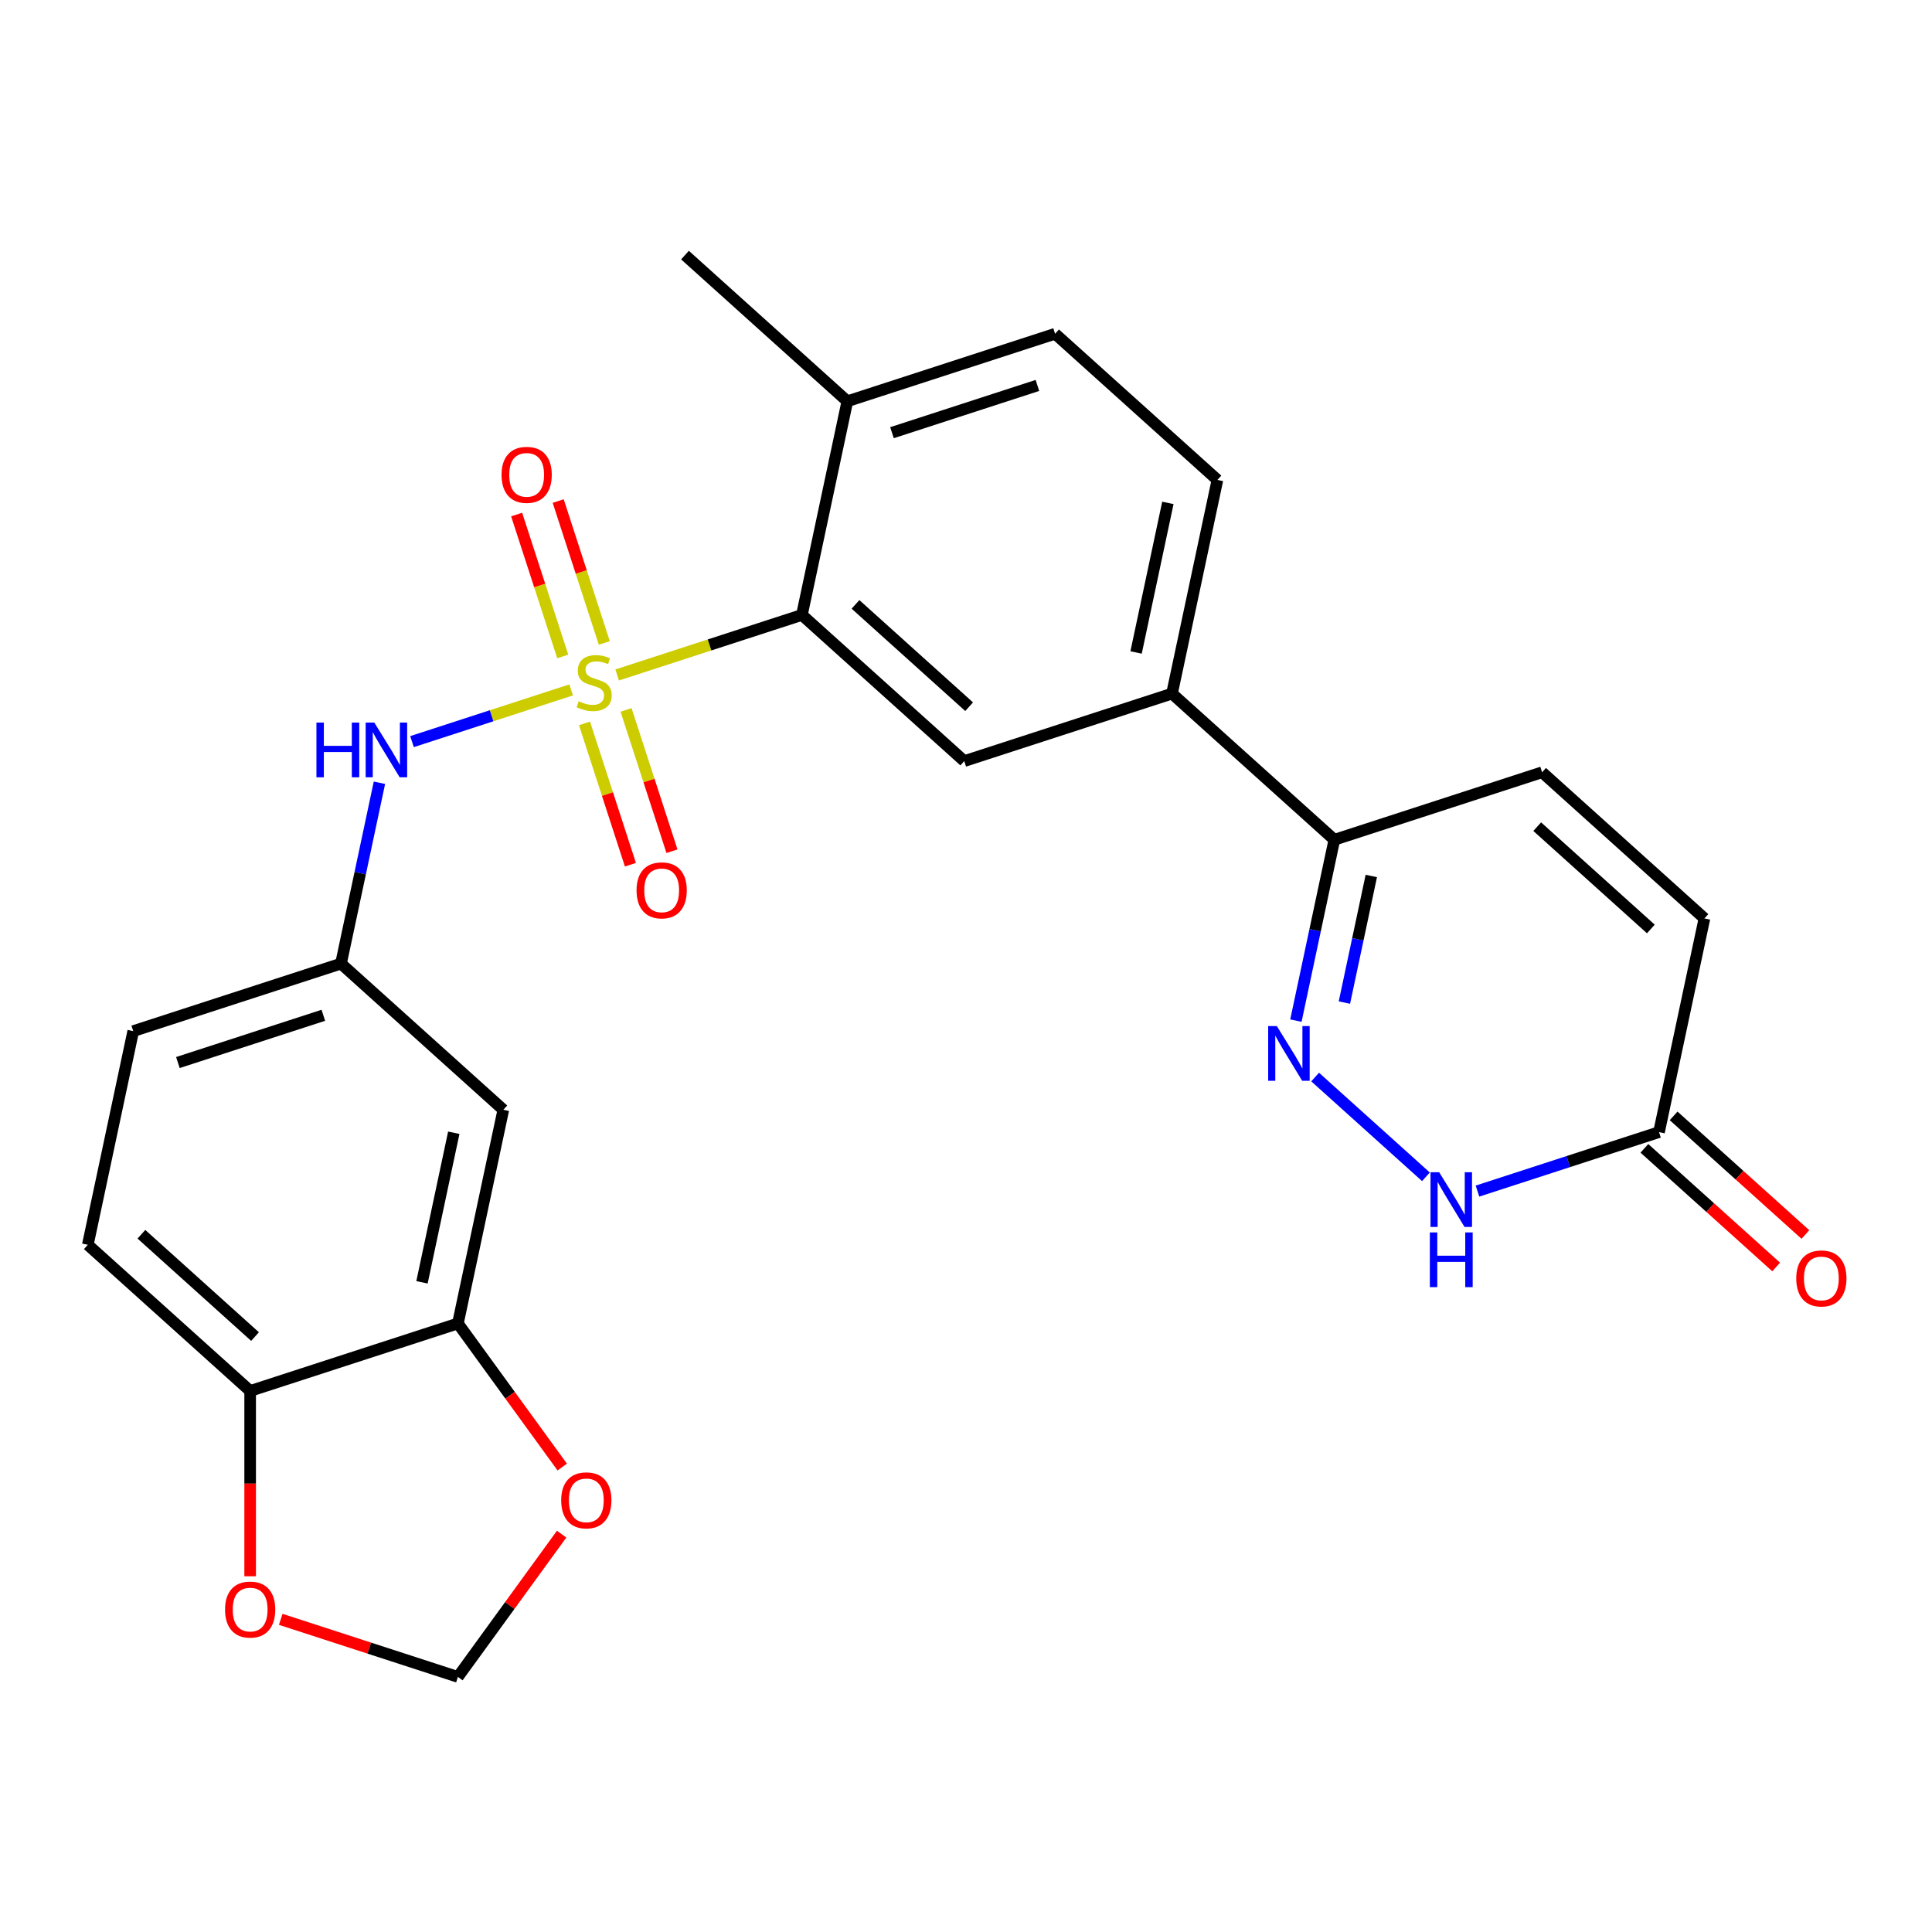 <?xml version='1.0' encoding='iso-8859-1'?>
<svg version='1.1' baseProfile='full'
              xmlns='http://www.w3.org/2000/svg'
                      xmlns:rdkit='http://www.rdkit.org/xml'
                      xmlns:xlink='http://www.w3.org/1999/xlink'
                  xml:space='preserve'
width='1000px' height='1000px' viewBox='0 0 1000 1000'>
<!-- END OF HEADER -->
<rect style='opacity:1.0;fill:#FFFFFF;stroke:none' width='1000' height='1000' x='0' y='0'> </rect>
<path class='bond-0' d='M 319.444,349.36 L 367.257,333.824' style='fill:none;fill-rule:evenodd;stroke:#CCCC00;stroke-width:6px;stroke-linecap:butt;stroke-linejoin:miter;stroke-opacity:1' />
<path class='bond-0' d='M 367.257,333.824 L 415.07,318.289' style='fill:none;fill-rule:evenodd;stroke:#000000;stroke-width:6px;stroke-linecap:butt;stroke-linejoin:miter;stroke-opacity:1' />
<path class='bond-2' d='M 295.63,357.097 L 254.444,370.48' style='fill:none;fill-rule:evenodd;stroke:#CCCC00;stroke-width:6px;stroke-linecap:butt;stroke-linejoin:miter;stroke-opacity:1' />
<path class='bond-2' d='M 254.444,370.48 L 213.257,383.862' style='fill:none;fill-rule:evenodd;stroke:#0000FF;stroke-width:6px;stroke-linecap:butt;stroke-linejoin:miter;stroke-opacity:1' />
<path class='bond-10' d='M 302.537,374.429 L 314.42,411.002' style='fill:none;fill-rule:evenodd;stroke:#CCCC00;stroke-width:6px;stroke-linecap:butt;stroke-linejoin:miter;stroke-opacity:1' />
<path class='bond-10' d='M 314.42,411.002 L 326.303,447.575' style='fill:none;fill-rule:evenodd;stroke:#FF0000;stroke-width:6px;stroke-linecap:butt;stroke-linejoin:miter;stroke-opacity:1' />
<path class='bond-10' d='M 324.043,367.441 L 335.927,404.014' style='fill:none;fill-rule:evenodd;stroke:#CCCC00;stroke-width:6px;stroke-linecap:butt;stroke-linejoin:miter;stroke-opacity:1' />
<path class='bond-10' d='M 335.927,404.014 L 347.81,440.587' style='fill:none;fill-rule:evenodd;stroke:#FF0000;stroke-width:6px;stroke-linecap:butt;stroke-linejoin:miter;stroke-opacity:1' />
<path class='bond-11' d='M 312.784,332.788 L 300.852,296.065' style='fill:none;fill-rule:evenodd;stroke:#CCCC00;stroke-width:6px;stroke-linecap:butt;stroke-linejoin:miter;stroke-opacity:1' />
<path class='bond-11' d='M 300.852,296.065 L 288.92,259.343' style='fill:none;fill-rule:evenodd;stroke:#FF0000;stroke-width:6px;stroke-linecap:butt;stroke-linejoin:miter;stroke-opacity:1' />
<path class='bond-11' d='M 291.277,339.776 L 279.345,303.053' style='fill:none;fill-rule:evenodd;stroke:#CCCC00;stroke-width:6px;stroke-linecap:butt;stroke-linejoin:miter;stroke-opacity:1' />
<path class='bond-11' d='M 279.345,303.053 L 267.413,266.331' style='fill:none;fill-rule:evenodd;stroke:#FF0000;stroke-width:6px;stroke-linecap:butt;stroke-linejoin:miter;stroke-opacity:1' />
<path class='bond-5' d='M 415.07,318.289 L 499.095,393.946' style='fill:none;fill-rule:evenodd;stroke:#000000;stroke-width:6px;stroke-linecap:butt;stroke-linejoin:miter;stroke-opacity:1' />
<path class='bond-5' d='M 442.805,312.832 L 501.623,365.792' style='fill:none;fill-rule:evenodd;stroke:#000000;stroke-width:6px;stroke-linecap:butt;stroke-linejoin:miter;stroke-opacity:1' />
<path class='bond-18' d='M 415.07,318.289 L 438.578,207.693' style='fill:none;fill-rule:evenodd;stroke:#000000;stroke-width:6px;stroke-linecap:butt;stroke-linejoin:miter;stroke-opacity:1' />
<path class='bond-1' d='M 670.756,528.272 L 680.705,481.467' style='fill:none;fill-rule:evenodd;stroke:#0000FF;stroke-width:6px;stroke-linecap:butt;stroke-linejoin:miter;stroke-opacity:1' />
<path class='bond-1' d='M 680.705,481.467 L 690.654,434.663' style='fill:none;fill-rule:evenodd;stroke:#000000;stroke-width:6px;stroke-linecap:butt;stroke-linejoin:miter;stroke-opacity:1' />
<path class='bond-1' d='M 695.86,518.932 L 702.824,486.169' style='fill:none;fill-rule:evenodd;stroke:#0000FF;stroke-width:6px;stroke-linecap:butt;stroke-linejoin:miter;stroke-opacity:1' />
<path class='bond-1' d='M 702.824,486.169 L 709.788,453.406' style='fill:none;fill-rule:evenodd;stroke:#000000;stroke-width:6px;stroke-linecap:butt;stroke-linejoin:miter;stroke-opacity:1' />
<path class='bond-3' d='M 680.712,557.474 L 738.061,609.111' style='fill:none;fill-rule:evenodd;stroke:#0000FF;stroke-width:6px;stroke-linecap:butt;stroke-linejoin:miter;stroke-opacity:1' />
<path class='bond-15' d='M 196.393,405.155 L 186.444,451.96' style='fill:none;fill-rule:evenodd;stroke:#0000FF;stroke-width:6px;stroke-linecap:butt;stroke-linejoin:miter;stroke-opacity:1' />
<path class='bond-15' d='M 186.444,451.96 L 176.496,498.765' style='fill:none;fill-rule:evenodd;stroke:#000000;stroke-width:6px;stroke-linecap:butt;stroke-linejoin:miter;stroke-opacity:1' />
<path class='bond-29' d='M 764.738,616.508 L 811.721,601.242' style='fill:none;fill-rule:evenodd;stroke:#0000FF;stroke-width:6px;stroke-linecap:butt;stroke-linejoin:miter;stroke-opacity:1' />
<path class='bond-29' d='M 811.721,601.242 L 858.704,585.976' style='fill:none;fill-rule:evenodd;stroke:#000000;stroke-width:6px;stroke-linecap:butt;stroke-linejoin:miter;stroke-opacity:1' />
<path class='bond-4' d='M 690.654,434.663 L 606.628,359.006' style='fill:none;fill-rule:evenodd;stroke:#000000;stroke-width:6px;stroke-linecap:butt;stroke-linejoin:miter;stroke-opacity:1' />
<path class='bond-8' d='M 690.654,434.663 L 798.187,399.723' style='fill:none;fill-rule:evenodd;stroke:#000000;stroke-width:6px;stroke-linecap:butt;stroke-linejoin:miter;stroke-opacity:1' />
<path class='bond-7' d='M 499.095,393.946 L 606.628,359.006' style='fill:none;fill-rule:evenodd;stroke:#000000;stroke-width:6px;stroke-linecap:butt;stroke-linejoin:miter;stroke-opacity:1' />
<path class='bond-6' d='M 858.704,585.976 L 882.212,475.38' style='fill:none;fill-rule:evenodd;stroke:#000000;stroke-width:6px;stroke-linecap:butt;stroke-linejoin:miter;stroke-opacity:1' />
<path class='bond-20' d='M 851.138,594.378 L 885.238,625.082' style='fill:none;fill-rule:evenodd;stroke:#000000;stroke-width:6px;stroke-linecap:butt;stroke-linejoin:miter;stroke-opacity:1' />
<path class='bond-20' d='M 885.238,625.082 L 919.337,655.785' style='fill:none;fill-rule:evenodd;stroke:#FF0000;stroke-width:6px;stroke-linecap:butt;stroke-linejoin:miter;stroke-opacity:1' />
<path class='bond-20' d='M 866.27,577.573 L 900.369,608.277' style='fill:none;fill-rule:evenodd;stroke:#000000;stroke-width:6px;stroke-linecap:butt;stroke-linejoin:miter;stroke-opacity:1' />
<path class='bond-20' d='M 900.369,608.277 L 934.468,638.98' style='fill:none;fill-rule:evenodd;stroke:#FF0000;stroke-width:6px;stroke-linecap:butt;stroke-linejoin:miter;stroke-opacity:1' />
<path class='bond-26' d='M 606.628,359.006 L 630.136,248.41' style='fill:none;fill-rule:evenodd;stroke:#000000;stroke-width:6px;stroke-linecap:butt;stroke-linejoin:miter;stroke-opacity:1' />
<path class='bond-26' d='M 588.035,337.715 L 604.491,260.298' style='fill:none;fill-rule:evenodd;stroke:#000000;stroke-width:6px;stroke-linecap:butt;stroke-linejoin:miter;stroke-opacity:1' />
<path class='bond-12' d='M 798.187,399.723 L 882.212,475.38' style='fill:none;fill-rule:evenodd;stroke:#000000;stroke-width:6px;stroke-linecap:butt;stroke-linejoin:miter;stroke-opacity:1' />
<path class='bond-12' d='M 795.659,427.877 L 854.477,480.836' style='fill:none;fill-rule:evenodd;stroke:#000000;stroke-width:6px;stroke-linecap:butt;stroke-linejoin:miter;stroke-opacity:1' />
<path class='bond-9' d='M 237.013,685.018 L 260.521,574.421' style='fill:none;fill-rule:evenodd;stroke:#000000;stroke-width:6px;stroke-linecap:butt;stroke-linejoin:miter;stroke-opacity:1' />
<path class='bond-9' d='M 218.42,663.726 L 234.875,586.309' style='fill:none;fill-rule:evenodd;stroke:#000000;stroke-width:6px;stroke-linecap:butt;stroke-linejoin:miter;stroke-opacity:1' />
<path class='bond-16' d='M 237.013,685.018 L 264.014,722.181' style='fill:none;fill-rule:evenodd;stroke:#000000;stroke-width:6px;stroke-linecap:butt;stroke-linejoin:miter;stroke-opacity:1' />
<path class='bond-16' d='M 264.014,722.181 L 291.014,759.344' style='fill:none;fill-rule:evenodd;stroke:#FF0000;stroke-width:6px;stroke-linecap:butt;stroke-linejoin:miter;stroke-opacity:1' />
<path class='bond-27' d='M 237.013,685.018 L 129.48,719.957' style='fill:none;fill-rule:evenodd;stroke:#000000;stroke-width:6px;stroke-linecap:butt;stroke-linejoin:miter;stroke-opacity:1' />
<path class='bond-13' d='M 260.521,574.421 L 176.496,498.765' style='fill:none;fill-rule:evenodd;stroke:#000000;stroke-width:6px;stroke-linecap:butt;stroke-linejoin:miter;stroke-opacity:1' />
<path class='bond-14' d='M 129.48,719.957 L 45.455,644.301' style='fill:none;fill-rule:evenodd;stroke:#000000;stroke-width:6px;stroke-linecap:butt;stroke-linejoin:miter;stroke-opacity:1' />
<path class='bond-14' d='M 132.007,691.804 L 73.19,638.844' style='fill:none;fill-rule:evenodd;stroke:#000000;stroke-width:6px;stroke-linecap:butt;stroke-linejoin:miter;stroke-opacity:1' />
<path class='bond-17' d='M 129.48,719.957 L 129.48,767.917' style='fill:none;fill-rule:evenodd;stroke:#000000;stroke-width:6px;stroke-linecap:butt;stroke-linejoin:miter;stroke-opacity:1' />
<path class='bond-17' d='M 129.48,767.917 L 129.48,815.878' style='fill:none;fill-rule:evenodd;stroke:#FF0000;stroke-width:6px;stroke-linecap:butt;stroke-linejoin:miter;stroke-opacity:1' />
<path class='bond-24' d='M 176.496,498.765 L 68.963,533.704' style='fill:none;fill-rule:evenodd;stroke:#000000;stroke-width:6px;stroke-linecap:butt;stroke-linejoin:miter;stroke-opacity:1' />
<path class='bond-24' d='M 167.354,525.512 L 92.08,549.97' style='fill:none;fill-rule:evenodd;stroke:#000000;stroke-width:6px;stroke-linecap:butt;stroke-linejoin:miter;stroke-opacity:1' />
<path class='bond-19' d='M 290.695,794.077 L 263.854,831.021' style='fill:none;fill-rule:evenodd;stroke:#FF0000;stroke-width:6px;stroke-linecap:butt;stroke-linejoin:miter;stroke-opacity:1' />
<path class='bond-19' d='M 263.854,831.021 L 237.013,867.964' style='fill:none;fill-rule:evenodd;stroke:#000000;stroke-width:6px;stroke-linecap:butt;stroke-linejoin:miter;stroke-opacity:1' />
<path class='bond-28' d='M 145.306,838.167 L 191.16,853.065' style='fill:none;fill-rule:evenodd;stroke:#FF0000;stroke-width:6px;stroke-linecap:butt;stroke-linejoin:miter;stroke-opacity:1' />
<path class='bond-28' d='M 191.16,853.065 L 237.013,867.964' style='fill:none;fill-rule:evenodd;stroke:#000000;stroke-width:6px;stroke-linecap:butt;stroke-linejoin:miter;stroke-opacity:1' />
<path class='bond-22' d='M 438.578,207.693 L 546.111,172.753' style='fill:none;fill-rule:evenodd;stroke:#000000;stroke-width:6px;stroke-linecap:butt;stroke-linejoin:miter;stroke-opacity:1' />
<path class='bond-22' d='M 461.696,223.958 L 536.969,199.501' style='fill:none;fill-rule:evenodd;stroke:#000000;stroke-width:6px;stroke-linecap:butt;stroke-linejoin:miter;stroke-opacity:1' />
<path class='bond-25' d='M 438.578,207.693 L 354.553,132.036' style='fill:none;fill-rule:evenodd;stroke:#000000;stroke-width:6px;stroke-linecap:butt;stroke-linejoin:miter;stroke-opacity:1' />
<path class='bond-21' d='M 630.136,248.41 L 546.111,172.753' style='fill:none;fill-rule:evenodd;stroke:#000000;stroke-width:6px;stroke-linecap:butt;stroke-linejoin:miter;stroke-opacity:1' />
<path class='bond-23' d='M 45.455,644.301 L 68.963,533.704' style='fill:none;fill-rule:evenodd;stroke:#000000;stroke-width:6px;stroke-linecap:butt;stroke-linejoin:miter;stroke-opacity:1' />
<path  class='atom-0' d='M 299.537 362.949
Q 299.857 363.069, 301.177 363.629
Q 302.497 364.189, 303.937 364.549
Q 305.417 364.869, 306.857 364.869
Q 309.537 364.869, 311.097 363.589
Q 312.657 362.269, 312.657 359.989
Q 312.657 358.429, 311.857 357.469
Q 311.097 356.509, 309.897 355.989
Q 308.697 355.469, 306.697 354.869
Q 304.177 354.109, 302.657 353.389
Q 301.177 352.669, 300.097 351.149
Q 299.057 349.629, 299.057 347.069
Q 299.057 343.509, 301.457 341.309
Q 303.897 339.109, 308.697 339.109
Q 311.977 339.109, 315.697 340.669
L 314.777 343.749
Q 311.377 342.349, 308.817 342.349
Q 306.057 342.349, 304.537 343.509
Q 303.017 344.629, 303.057 346.589
Q 303.057 348.109, 303.817 349.029
Q 304.617 349.949, 305.737 350.469
Q 306.897 350.989, 308.817 351.589
Q 311.377 352.389, 312.897 353.189
Q 314.417 353.989, 315.497 355.629
Q 316.617 357.229, 316.617 359.989
Q 316.617 363.909, 313.977 366.029
Q 311.377 368.109, 307.017 368.109
Q 304.497 368.109, 302.577 367.549
Q 300.697 367.029, 298.457 366.109
L 299.537 362.949
' fill='#CCCC00'/>
<path  class='atom-2' d='M 660.886 531.099
L 670.166 546.099
Q 671.086 547.579, 672.566 550.259
Q 674.046 552.939, 674.126 553.099
L 674.126 531.099
L 677.886 531.099
L 677.886 559.419
L 674.006 559.419
L 664.046 543.019
Q 662.886 541.099, 661.646 538.899
Q 660.446 536.699, 660.086 536.019
L 660.086 559.419
L 656.406 559.419
L 656.406 531.099
L 660.886 531.099
' fill='#0000FF'/>
<path  class='atom-3' d='M 163.784 374.008
L 167.624 374.008
L 167.624 386.048
L 182.104 386.048
L 182.104 374.008
L 185.944 374.008
L 185.944 402.328
L 182.104 402.328
L 182.104 389.248
L 167.624 389.248
L 167.624 402.328
L 163.784 402.328
L 163.784 374.008
' fill='#0000FF'/>
<path  class='atom-3' d='M 193.744 374.008
L 203.024 389.008
Q 203.944 390.488, 205.424 393.168
Q 206.904 395.848, 206.984 396.008
L 206.984 374.008
L 210.744 374.008
L 210.744 402.328
L 206.864 402.328
L 196.904 385.928
Q 195.744 384.008, 194.504 381.808
Q 193.304 379.608, 192.944 378.928
L 192.944 402.328
L 189.264 402.328
L 189.264 374.008
L 193.744 374.008
' fill='#0000FF'/>
<path  class='atom-4' d='M 744.911 606.756
L 754.191 621.756
Q 755.111 623.236, 756.591 625.916
Q 758.071 628.596, 758.151 628.756
L 758.151 606.756
L 761.911 606.756
L 761.911 635.076
L 758.031 635.076
L 748.071 618.676
Q 746.911 616.756, 745.671 614.556
Q 744.471 612.356, 744.111 611.676
L 744.111 635.076
L 740.431 635.076
L 740.431 606.756
L 744.911 606.756
' fill='#0000FF'/>
<path  class='atom-4' d='M 740.091 637.908
L 743.931 637.908
L 743.931 649.948
L 758.411 649.948
L 758.411 637.908
L 762.251 637.908
L 762.251 666.228
L 758.411 666.228
L 758.411 653.148
L 743.931 653.148
L 743.931 666.228
L 740.091 666.228
L 740.091 637.908
' fill='#0000FF'/>
<path  class='atom-11' d='M 329.476 460.842
Q 329.476 454.042, 332.836 450.242
Q 336.196 446.442, 342.476 446.442
Q 348.756 446.442, 352.116 450.242
Q 355.476 454.042, 355.476 460.842
Q 355.476 467.722, 352.076 471.642
Q 348.676 475.522, 342.476 475.522
Q 336.236 475.522, 332.836 471.642
Q 329.476 467.762, 329.476 460.842
M 342.476 472.322
Q 346.796 472.322, 349.116 469.442
Q 351.476 466.522, 351.476 460.842
Q 351.476 455.282, 349.116 452.482
Q 346.796 449.642, 342.476 449.642
Q 338.156 449.642, 335.796 452.442
Q 333.476 455.242, 333.476 460.842
Q 333.476 466.562, 335.796 469.442
Q 338.156 472.322, 342.476 472.322
' fill='#FF0000'/>
<path  class='atom-12' d='M 259.597 245.775
Q 259.597 238.975, 262.957 235.175
Q 266.317 231.375, 272.597 231.375
Q 278.877 231.375, 282.237 235.175
Q 285.597 238.975, 285.597 245.775
Q 285.597 252.655, 282.197 256.575
Q 278.797 260.455, 272.597 260.455
Q 266.357 260.455, 262.957 256.575
Q 259.597 252.695, 259.597 245.775
M 272.597 257.255
Q 276.917 257.255, 279.237 254.375
Q 281.597 251.455, 281.597 245.775
Q 281.597 240.215, 279.237 237.415
Q 276.917 234.575, 272.597 234.575
Q 268.277 234.575, 265.917 237.375
Q 263.597 240.175, 263.597 245.775
Q 263.597 251.495, 265.917 254.375
Q 268.277 257.255, 272.597 257.255
' fill='#FF0000'/>
<path  class='atom-17' d='M 290.472 776.571
Q 290.472 769.771, 293.832 765.971
Q 297.192 762.171, 303.472 762.171
Q 309.752 762.171, 313.112 765.971
Q 316.472 769.771, 316.472 776.571
Q 316.472 783.451, 313.072 787.371
Q 309.672 791.251, 303.472 791.251
Q 297.232 791.251, 293.832 787.371
Q 290.472 783.491, 290.472 776.571
M 303.472 788.051
Q 307.792 788.051, 310.112 785.171
Q 312.472 782.251, 312.472 776.571
Q 312.472 771.011, 310.112 768.211
Q 307.792 765.371, 303.472 765.371
Q 299.152 765.371, 296.792 768.171
Q 294.472 770.971, 294.472 776.571
Q 294.472 782.291, 296.792 785.171
Q 299.152 788.051, 303.472 788.051
' fill='#FF0000'/>
<path  class='atom-18' d='M 116.48 833.104
Q 116.48 826.304, 119.84 822.504
Q 123.2 818.704, 129.48 818.704
Q 135.76 818.704, 139.12 822.504
Q 142.48 826.304, 142.48 833.104
Q 142.48 839.984, 139.08 843.904
Q 135.68 847.784, 129.48 847.784
Q 123.24 847.784, 119.84 843.904
Q 116.48 840.024, 116.48 833.104
M 129.48 844.584
Q 133.8 844.584, 136.12 841.704
Q 138.48 838.784, 138.48 833.104
Q 138.48 827.544, 136.12 824.744
Q 133.8 821.904, 129.48 821.904
Q 125.16 821.904, 122.8 824.704
Q 120.48 827.504, 120.48 833.104
Q 120.48 838.824, 122.8 841.704
Q 125.16 844.584, 129.48 844.584
' fill='#FF0000'/>
<path  class='atom-21' d='M 929.729 661.713
Q 929.729 654.913, 933.089 651.113
Q 936.449 647.313, 942.729 647.313
Q 949.009 647.313, 952.369 651.113
Q 955.729 654.913, 955.729 661.713
Q 955.729 668.593, 952.329 672.513
Q 948.929 676.393, 942.729 676.393
Q 936.489 676.393, 933.089 672.513
Q 929.729 668.633, 929.729 661.713
M 942.729 673.193
Q 947.049 673.193, 949.369 670.313
Q 951.729 667.393, 951.729 661.713
Q 951.729 656.153, 949.369 653.353
Q 947.049 650.513, 942.729 650.513
Q 938.409 650.513, 936.049 653.313
Q 933.729 656.113, 933.729 661.713
Q 933.729 667.433, 936.049 670.313
Q 938.409 673.193, 942.729 673.193
' fill='#FF0000'/>
</svg>
